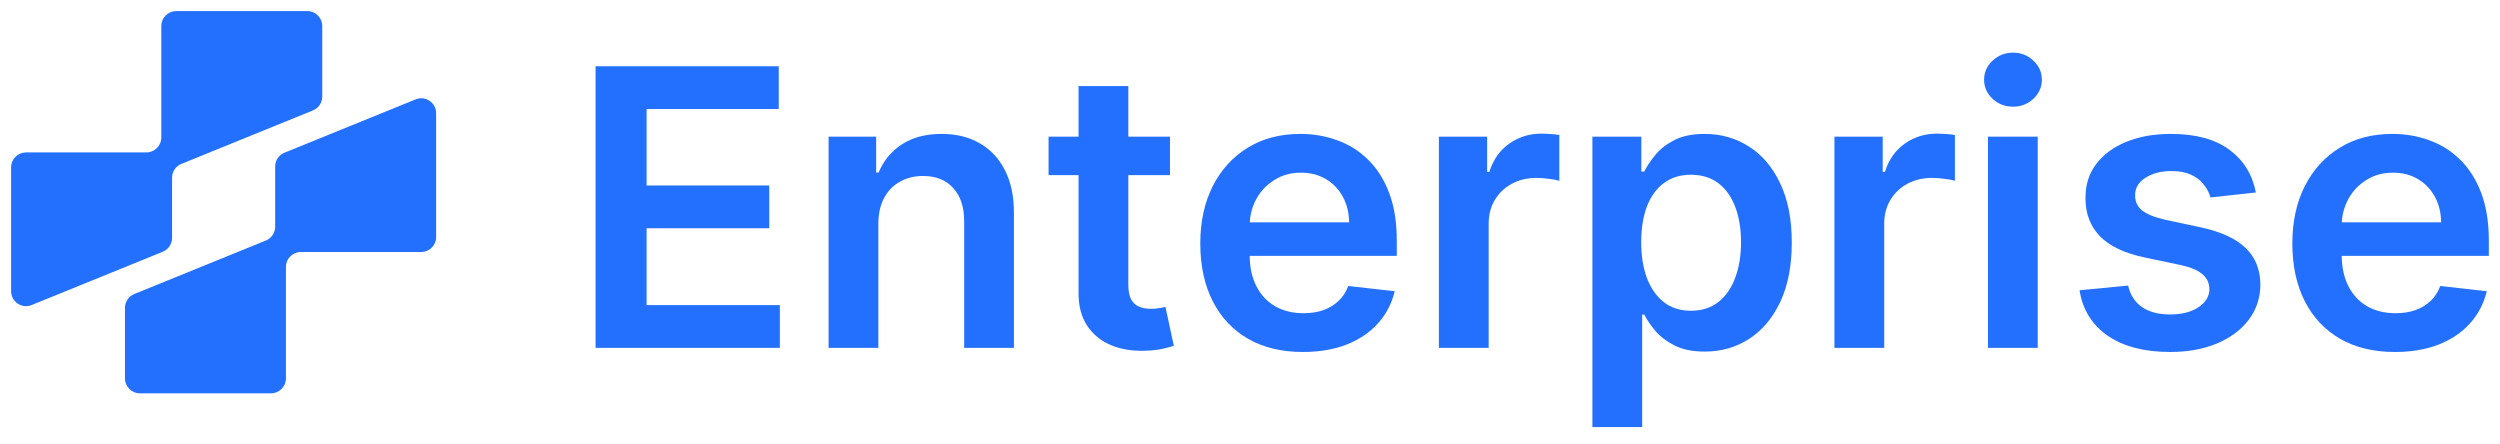 <svg width="214" height="38" viewBox="0 0 214 38" fill="none" xmlns="http://www.w3.org/2000/svg">
<g clip-path="url(#clip0_11590_29773)">
<path d="M0.95 24.928C0.95 25.835 1.869 26.453 2.708 26.111L13.932 21.549C14.414 21.353 14.729 20.885 14.729 20.365V15.213C14.729 14.694 15.043 14.226 15.525 14.03L26.789 9.451C27.271 9.255 27.585 8.787 27.585 8.268V2.227C27.585 1.522 27.014 0.95 26.308 0.95H15.085C14.379 0.95 13.807 1.522 13.807 2.227L13.807 11.77C13.807 12.476 13.235 13.048 12.53 13.048L2.228 13.048C1.522 13.048 0.95 13.62 0.95 14.325V24.928Z" fill="#2370FF"/>
<path d="M37.332 9.691C37.332 8.784 36.413 8.166 35.574 8.508L24.35 13.07C23.868 13.266 23.554 13.734 23.554 14.254V19.406C23.554 19.925 23.239 20.393 22.757 20.589L11.493 25.168C11.011 25.364 10.697 25.832 10.697 26.351V32.392C10.697 33.097 11.268 33.669 11.974 33.669H23.198C23.903 33.669 24.475 33.097 24.475 32.392V22.849C24.475 22.143 25.047 21.571 25.752 21.571H36.054C36.76 21.571 37.332 21 37.332 20.294V9.691Z" fill="#2370FF"/>
<path d="M170.169 11.698V29.777H174.43V11.698H170.169Z" fill="#2370FF"/>
<path d="M170.569 8.461C171.055 8.909 171.636 9.132 172.311 9.132C172.994 9.132 173.574 8.909 174.053 8.461C174.539 8.006 174.783 7.461 174.783 6.825C174.783 6.182 174.539 5.636 174.053 5.189C173.574 4.734 172.994 4.507 172.311 4.507C171.636 4.507 171.055 4.734 170.569 5.189C170.082 5.636 169.839 6.182 169.839 6.825C169.839 7.461 170.082 8.006 170.569 8.461Z" fill="#2370FF"/>
<path d="M193.101 16.477L189.217 16.901C189.107 16.508 188.915 16.14 188.64 15.794C188.373 15.449 188.012 15.17 187.557 14.959C187.102 14.747 186.545 14.641 185.886 14.641C184.999 14.641 184.254 14.833 183.649 15.217C183.053 15.602 182.759 16.1 182.767 16.712C182.759 17.238 182.951 17.666 183.343 17.995C183.744 18.325 184.403 18.596 185.321 18.807L188.405 19.466C190.115 19.835 191.386 20.42 192.218 21.22C193.058 22.021 193.481 23.068 193.489 24.363C193.481 25.501 193.148 26.505 192.489 27.376C191.838 28.239 190.931 28.914 189.77 29.401C188.609 29.887 187.275 30.13 185.768 30.13C183.555 30.13 181.774 29.667 180.424 28.741C179.075 27.808 178.27 26.509 178.011 24.846L182.166 24.445C182.355 25.261 182.755 25.877 183.367 26.293C183.979 26.709 184.775 26.917 185.756 26.917C186.768 26.917 187.581 26.709 188.193 26.293C188.813 25.877 189.123 25.363 189.123 24.751C189.123 24.233 188.922 23.806 188.522 23.468C188.13 23.131 187.518 22.872 186.686 22.692L183.602 22.044C181.868 21.683 180.585 21.075 179.753 20.22C178.922 19.357 178.51 18.266 178.518 16.948C178.51 15.833 178.812 14.868 179.424 14.052C180.044 13.228 180.903 12.593 182.002 12.145C183.108 11.69 184.383 11.463 185.827 11.463C187.946 11.463 189.613 11.914 190.829 12.816C192.053 13.719 192.811 14.939 193.101 16.477Z" fill="#2370FF"/>
<path fill-rule="evenodd" clip-rule="evenodd" d="M205.004 30.13C203.192 30.13 201.626 29.754 200.308 29C198.998 28.239 197.989 27.164 197.283 25.775C196.577 24.379 196.224 22.735 196.224 20.844C196.224 18.984 196.577 17.352 197.283 15.947C197.997 14.535 198.994 13.436 200.273 12.652C201.552 11.859 203.055 11.463 204.781 11.463C205.895 11.463 206.947 11.643 207.935 12.004C208.932 12.357 209.811 12.906 210.572 13.652C211.341 14.398 211.945 15.347 212.384 16.5C212.824 17.646 213.044 19.011 213.044 20.596V21.903H200.45C200.463 22.909 200.655 23.776 201.026 24.504C201.411 25.25 201.948 25.823 202.639 26.223C203.329 26.615 204.137 26.811 205.063 26.811C205.683 26.811 206.244 26.725 206.746 26.552C207.249 26.372 207.684 26.109 208.053 25.764C208.422 25.418 208.7 24.991 208.889 24.481L212.867 24.928C212.616 25.979 212.137 26.898 211.431 27.682C210.733 28.459 209.838 29.063 208.747 29.495C207.657 29.919 206.409 30.13 205.004 30.13ZM201.003 17.065C200.681 17.668 200.499 18.323 200.458 19.031H208.959C208.951 18.215 208.775 17.489 208.43 16.854C208.084 16.21 207.602 15.704 206.982 15.335C206.37 14.966 205.656 14.782 204.84 14.782C203.969 14.782 203.204 14.994 202.544 15.418C201.885 15.833 201.371 16.383 201.003 17.065Z" fill="#2370FF"/>
<path d="M157.028 29.777V11.698H161.159V14.711H161.348C161.677 13.668 162.242 12.864 163.043 12.299C163.851 11.726 164.773 11.439 165.809 11.439C166.044 11.439 166.307 11.451 166.597 11.475C166.896 11.49 167.143 11.518 167.339 11.557V15.476C167.158 15.414 166.872 15.359 166.48 15.312C166.095 15.257 165.722 15.229 165.361 15.229C164.585 15.229 163.886 15.398 163.266 15.735C162.654 16.065 162.172 16.524 161.819 17.113C161.465 17.701 161.289 18.38 161.289 19.149V29.777H157.028Z" fill="#2370FF"/>
<path fill-rule="evenodd" clip-rule="evenodd" d="M136.309 11.698V36.557H140.57V26.929H140.746C140.974 27.368 141.291 27.835 141.699 28.329C142.115 28.816 142.665 29.232 143.347 29.577C144.03 29.922 144.889 30.095 145.925 30.095C147.345 30.095 148.616 29.73 149.739 29C150.861 28.271 151.747 27.211 152.399 25.823C153.05 24.434 153.376 22.747 153.376 20.761C153.376 18.753 153.042 17.058 152.375 15.677C151.716 14.288 150.821 13.24 149.691 12.534C148.569 11.82 147.31 11.463 145.913 11.463C144.854 11.463 143.983 11.643 143.3 12.004C142.618 12.357 142.076 12.785 141.676 13.287C141.276 13.781 140.966 14.248 140.746 14.688H140.499V11.698H136.309ZM140.981 23.81C140.652 22.931 140.487 21.907 140.487 20.738C140.487 19.569 140.648 18.552 140.97 17.689C141.299 16.826 141.782 16.155 142.417 15.677C143.053 15.198 143.826 14.959 144.736 14.959C145.686 14.959 146.478 15.206 147.114 15.7C147.749 16.194 148.228 16.877 148.55 17.748C148.872 18.619 149.032 19.616 149.032 20.738C149.032 21.868 148.868 22.876 148.538 23.763C148.216 24.642 147.738 25.336 147.102 25.846C146.466 26.348 145.678 26.599 144.736 26.599C143.834 26.599 143.065 26.356 142.429 25.869C141.802 25.375 141.319 24.689 140.981 23.81Z" fill="#2370FF"/>
<path d="M123.168 29.777V11.698H127.299V14.711H127.488C127.817 13.668 128.382 12.864 129.182 12.299C129.991 11.726 130.913 11.439 131.948 11.439C132.184 11.439 132.447 11.451 132.737 11.475C133.035 11.49 133.282 11.518 133.479 11.557V15.476C133.298 15.414 133.012 15.359 132.619 15.312C132.235 15.257 131.862 15.229 131.501 15.229C130.724 15.229 130.026 15.398 129.406 15.735C128.794 16.065 128.311 16.524 127.958 17.113C127.605 17.701 127.429 18.38 127.429 19.149V29.777H123.168Z" fill="#2370FF"/>
<path fill-rule="evenodd" clip-rule="evenodd" d="M106.83 29C108.148 29.754 109.713 30.13 111.526 30.13C112.931 30.13 114.178 29.919 115.269 29.495C116.36 29.063 117.254 28.459 117.953 27.682C118.659 26.898 119.137 25.979 119.389 24.928L115.41 24.481C115.222 24.991 114.943 25.418 114.574 25.764C114.206 26.109 113.77 26.372 113.268 26.552C112.766 26.725 112.205 26.811 111.585 26.811C110.659 26.811 109.851 26.615 109.16 26.223C108.47 25.823 107.932 25.25 107.548 24.504C107.176 23.776 106.984 22.909 106.972 21.903H119.565V20.596C119.565 19.011 119.345 17.646 118.906 16.5C118.467 15.347 117.862 14.398 117.093 13.652C116.332 12.906 115.453 12.357 114.457 12.004C113.468 11.643 112.417 11.463 111.302 11.463C109.576 11.463 108.073 11.859 106.794 12.652C105.515 13.436 104.519 14.535 103.805 15.947C103.098 17.352 102.745 18.984 102.745 20.844C102.745 22.735 103.098 24.379 103.805 25.775C104.511 27.164 105.519 28.239 106.83 29ZM115.481 19.031H106.98C107.021 18.323 107.202 17.668 107.524 17.065C107.893 16.383 108.407 15.833 109.066 15.418C109.725 14.994 110.49 14.782 111.361 14.782C112.177 14.782 112.891 14.966 113.503 15.335C114.123 15.704 114.606 16.21 114.951 16.854C115.296 17.489 115.473 18.215 115.481 19.031Z" fill="#2370FF"/>
<path d="M100.15 11.698V14.994H96.584V24.34C96.584 24.912 96.67 25.352 96.843 25.658C97.023 25.956 97.259 26.16 97.549 26.27C97.839 26.38 98.161 26.435 98.514 26.435C98.781 26.435 99.024 26.415 99.244 26.376C99.472 26.337 99.644 26.301 99.762 26.27L100.48 29.601C100.252 29.679 99.927 29.766 99.503 29.86C99.087 29.954 98.577 30.009 97.973 30.025C96.906 30.056 95.944 29.895 95.089 29.542C94.234 29.181 93.555 28.624 93.053 27.871C92.558 27.117 92.315 26.176 92.323 25.046V14.994H89.757V11.698H92.323V7.367H96.584V11.698H100.15Z" fill="#2370FF"/>
<path d="M75.187 29.777V19.184C75.187 18.313 75.348 17.572 75.669 16.959C75.999 16.347 76.45 15.88 77.023 15.559C77.604 15.229 78.267 15.064 79.012 15.064C80.111 15.064 80.97 15.406 81.59 16.088C82.218 16.771 82.532 17.717 82.532 18.925V29.777H86.792V18.266C86.8 16.822 86.545 15.594 86.027 14.582C85.517 13.57 84.795 12.797 83.862 12.263C82.936 11.729 81.849 11.463 80.601 11.463C79.252 11.463 78.118 11.761 77.2 12.357C76.289 12.954 75.626 13.758 75.21 14.77H74.999V11.698H70.926V29.777H75.187Z" fill="#2370FF"/>
<path d="M50.982 29.777V5.672H66.66V9.332H55.349V15.877H65.848V19.537H55.349V26.117H66.754V29.777H50.982Z" fill="#2370FF"/>
</g>
<defs>
<clipPath id="clip0_11590_29773">
<rect width="214" height="38" fill="white"/>
</clipPath>
</defs>
</svg>
